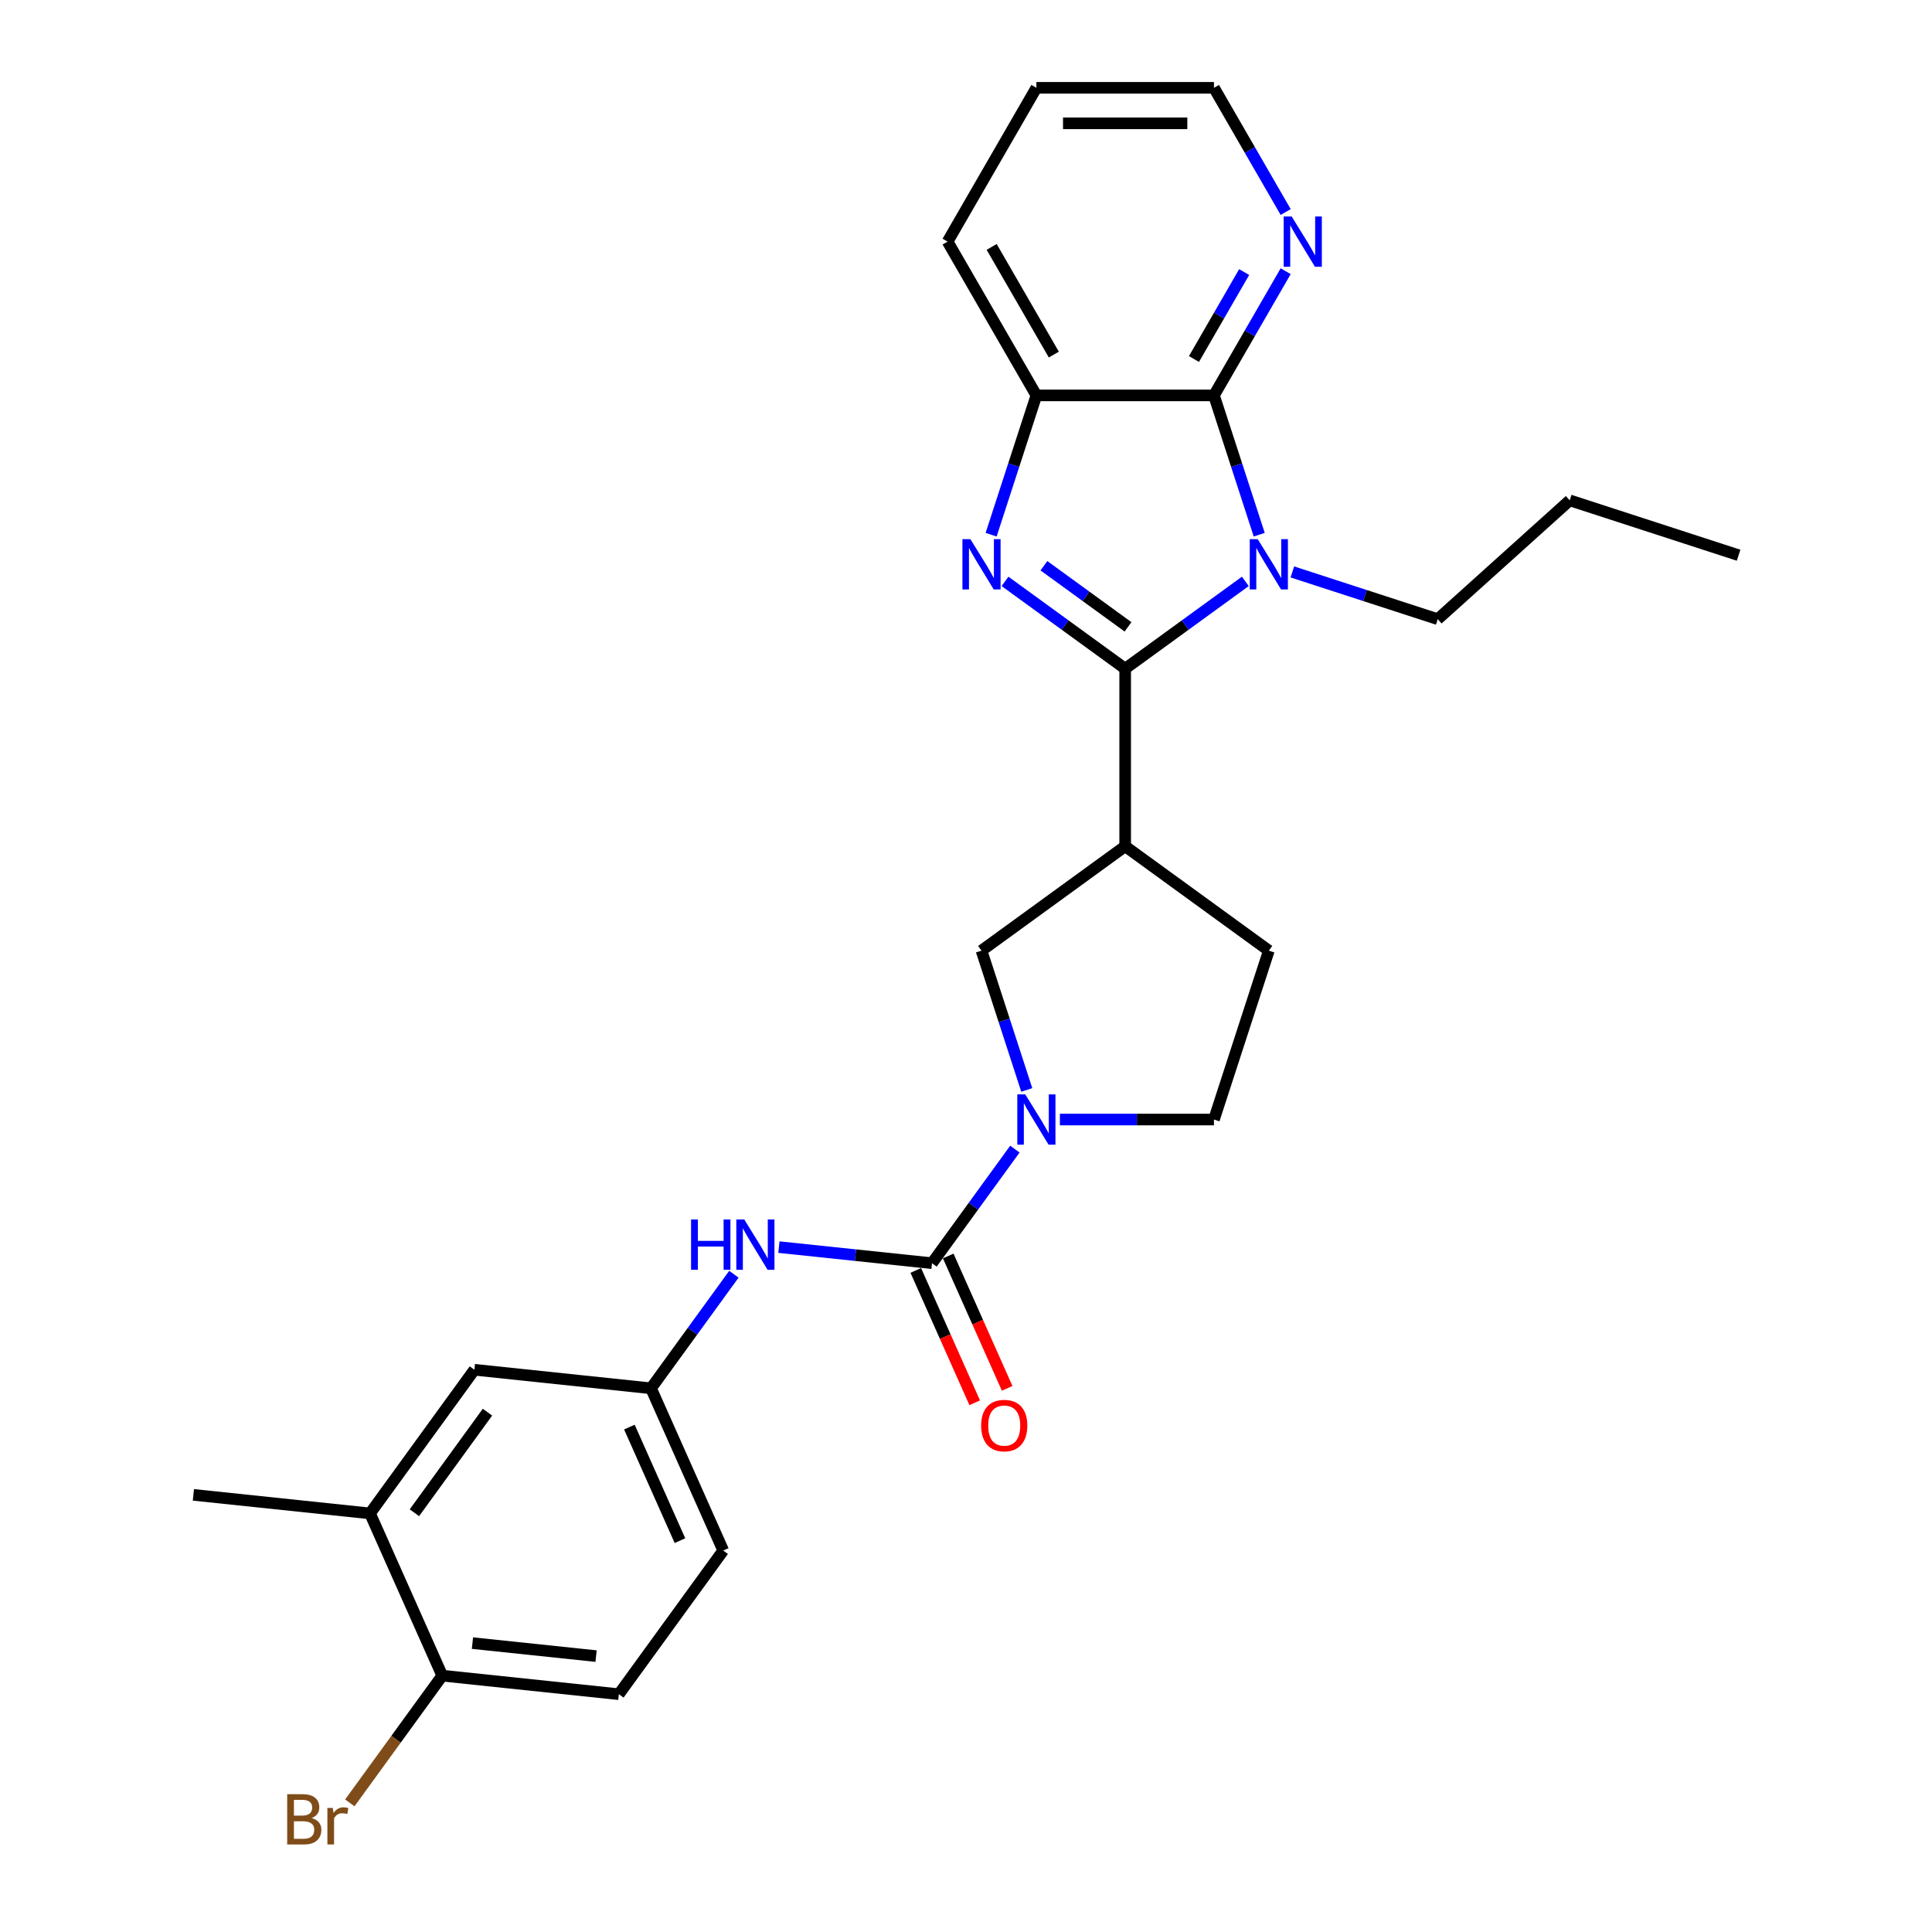 <?xml version='1.0' encoding='iso-8859-1'?>
<svg version='1.1' baseProfile='full'
              xmlns='http://www.w3.org/2000/svg'
                      xmlns:rdkit='http://www.rdkit.org/xml'
                      xmlns:xlink='http://www.w3.org/1999/xlink'
                  xml:space='preserve'
width='1000px' height='1000px' viewBox='0 0 1000 1000'>
<!-- END OF HEADER -->
<rect style='opacity:1.0;fill:#FFFFFF;stroke:none' width='1000' height='1000' x='0' y='0'> </rect>
<path class='bond-0' d='M 582.388,346.106 L 613.484,323.513' style='fill:none;fill-rule:evenodd;stroke:#000000;stroke-width:6px;stroke-linecap:butt;stroke-linejoin:miter;stroke-opacity:1' />
<path class='bond-0' d='M 613.484,323.513 L 644.58,300.921' style='fill:none;fill-rule:evenodd;stroke:#0000FF;stroke-width:6px;stroke-linecap:butt;stroke-linejoin:miter;stroke-opacity:1' />
<path class='bond-1' d='M 582.388,346.106 L 551.291,323.513' style='fill:none;fill-rule:evenodd;stroke:#000000;stroke-width:6px;stroke-linecap:butt;stroke-linejoin:miter;stroke-opacity:1' />
<path class='bond-1' d='M 551.291,323.513 L 520.195,300.921' style='fill:none;fill-rule:evenodd;stroke:#0000FF;stroke-width:6px;stroke-linecap:butt;stroke-linejoin:miter;stroke-opacity:1' />
<path class='bond-1' d='M 583.864,324.456 L 562.097,308.641' style='fill:none;fill-rule:evenodd;stroke:#000000;stroke-width:6px;stroke-linecap:butt;stroke-linejoin:miter;stroke-opacity:1' />
<path class='bond-1' d='M 562.097,308.641 L 540.329,292.826' style='fill:none;fill-rule:evenodd;stroke:#0000FF;stroke-width:6px;stroke-linecap:butt;stroke-linejoin:miter;stroke-opacity:1' />
<path class='bond-4' d='M 582.388,346.106 L 582.388,438.024' style='fill:none;fill-rule:evenodd;stroke:#000000;stroke-width:6px;stroke-linecap:butt;stroke-linejoin:miter;stroke-opacity:1' />
<path class='bond-2' d='M 651.775,276.765 L 640.061,240.713' style='fill:none;fill-rule:evenodd;stroke:#0000FF;stroke-width:6px;stroke-linecap:butt;stroke-linejoin:miter;stroke-opacity:1' />
<path class='bond-2' d='M 640.061,240.713 L 628.346,204.66' style='fill:none;fill-rule:evenodd;stroke:#000000;stroke-width:6px;stroke-linecap:butt;stroke-linejoin:miter;stroke-opacity:1' />
<path class='bond-17' d='M 668.92,296.033 L 706.545,308.258' style='fill:none;fill-rule:evenodd;stroke:#0000FF;stroke-width:6px;stroke-linecap:butt;stroke-linejoin:miter;stroke-opacity:1' />
<path class='bond-17' d='M 706.545,308.258 L 744.169,320.483' style='fill:none;fill-rule:evenodd;stroke:#000000;stroke-width:6px;stroke-linecap:butt;stroke-linejoin:miter;stroke-opacity:1' />
<path class='bond-6' d='M 513.001,276.765 L 524.715,240.713' style='fill:none;fill-rule:evenodd;stroke:#0000FF;stroke-width:6px;stroke-linecap:butt;stroke-linejoin:miter;stroke-opacity:1' />
<path class='bond-6' d='M 524.715,240.713 L 536.429,204.66' style='fill:none;fill-rule:evenodd;stroke:#000000;stroke-width:6px;stroke-linecap:butt;stroke-linejoin:miter;stroke-opacity:1' />
<path class='bond-9' d='M 628.346,204.66 L 646.905,172.515' style='fill:none;fill-rule:evenodd;stroke:#000000;stroke-width:6px;stroke-linecap:butt;stroke-linejoin:miter;stroke-opacity:1' />
<path class='bond-9' d='M 646.905,172.515 L 665.464,140.371' style='fill:none;fill-rule:evenodd;stroke:#0000FF;stroke-width:6px;stroke-linecap:butt;stroke-linejoin:miter;stroke-opacity:1' />
<path class='bond-9' d='M 617.993,185.825 L 630.984,163.324' style='fill:none;fill-rule:evenodd;stroke:#000000;stroke-width:6px;stroke-linecap:butt;stroke-linejoin:miter;stroke-opacity:1' />
<path class='bond-9' d='M 630.984,163.324 L 643.976,140.822' style='fill:none;fill-rule:evenodd;stroke:#0000FF;stroke-width:6px;stroke-linecap:butt;stroke-linejoin:miter;stroke-opacity:1' />
<path class='bond-27' d='M 628.346,204.66 L 536.429,204.66' style='fill:none;fill-rule:evenodd;stroke:#000000;stroke-width:6px;stroke-linecap:butt;stroke-linejoin:miter;stroke-opacity:1' />
<path class='bond-3' d='M 482.401,653.833 L 503.852,624.308' style='fill:none;fill-rule:evenodd;stroke:#000000;stroke-width:6px;stroke-linecap:butt;stroke-linejoin:miter;stroke-opacity:1' />
<path class='bond-3' d='M 503.852,624.308 L 525.303,594.783' style='fill:none;fill-rule:evenodd;stroke:#0000FF;stroke-width:6px;stroke-linecap:butt;stroke-linejoin:miter;stroke-opacity:1' />
<path class='bond-8' d='M 482.401,653.833 L 442.779,649.668' style='fill:none;fill-rule:evenodd;stroke:#000000;stroke-width:6px;stroke-linecap:butt;stroke-linejoin:miter;stroke-opacity:1' />
<path class='bond-8' d='M 442.779,649.668 L 403.157,645.504' style='fill:none;fill-rule:evenodd;stroke:#0000FF;stroke-width:6px;stroke-linecap:butt;stroke-linejoin:miter;stroke-opacity:1' />
<path class='bond-13' d='M 474.004,657.571 L 489.256,691.826' style='fill:none;fill-rule:evenodd;stroke:#000000;stroke-width:6px;stroke-linecap:butt;stroke-linejoin:miter;stroke-opacity:1' />
<path class='bond-13' d='M 489.256,691.826 L 504.507,726.081' style='fill:none;fill-rule:evenodd;stroke:#FF0000;stroke-width:6px;stroke-linecap:butt;stroke-linejoin:miter;stroke-opacity:1' />
<path class='bond-13' d='M 490.798,650.094 L 506.05,684.349' style='fill:none;fill-rule:evenodd;stroke:#000000;stroke-width:6px;stroke-linecap:butt;stroke-linejoin:miter;stroke-opacity:1' />
<path class='bond-13' d='M 506.05,684.349 L 521.301,718.604' style='fill:none;fill-rule:evenodd;stroke:#FF0000;stroke-width:6px;stroke-linecap:butt;stroke-linejoin:miter;stroke-opacity:1' />
<path class='bond-7' d='M 582.388,438.024 L 508.025,492.051' style='fill:none;fill-rule:evenodd;stroke:#000000;stroke-width:6px;stroke-linecap:butt;stroke-linejoin:miter;stroke-opacity:1' />
<path class='bond-12' d='M 582.388,438.024 L 656.75,492.051' style='fill:none;fill-rule:evenodd;stroke:#000000;stroke-width:6px;stroke-linecap:butt;stroke-linejoin:miter;stroke-opacity:1' />
<path class='bond-5' d='M 531.453,564.156 L 519.739,528.104' style='fill:none;fill-rule:evenodd;stroke:#0000FF;stroke-width:6px;stroke-linecap:butt;stroke-linejoin:miter;stroke-opacity:1' />
<path class='bond-5' d='M 519.739,528.104 L 508.025,492.051' style='fill:none;fill-rule:evenodd;stroke:#000000;stroke-width:6px;stroke-linecap:butt;stroke-linejoin:miter;stroke-opacity:1' />
<path class='bond-28' d='M 548.599,579.47 L 588.473,579.47' style='fill:none;fill-rule:evenodd;stroke:#0000FF;stroke-width:6px;stroke-linecap:butt;stroke-linejoin:miter;stroke-opacity:1' />
<path class='bond-28' d='M 588.473,579.47 L 628.346,579.47' style='fill:none;fill-rule:evenodd;stroke:#000000;stroke-width:6px;stroke-linecap:butt;stroke-linejoin:miter;stroke-opacity:1' />
<path class='bond-21' d='M 536.429,204.66 L 490.47,125.057' style='fill:none;fill-rule:evenodd;stroke:#000000;stroke-width:6px;stroke-linecap:butt;stroke-linejoin:miter;stroke-opacity:1' />
<path class='bond-21' d='M 545.456,183.528 L 513.285,127.806' style='fill:none;fill-rule:evenodd;stroke:#000000;stroke-width:6px;stroke-linecap:butt;stroke-linejoin:miter;stroke-opacity:1' />
<path class='bond-14' d='M 379.862,659.538 L 358.411,689.063' style='fill:none;fill-rule:evenodd;stroke:#0000FF;stroke-width:6px;stroke-linecap:butt;stroke-linejoin:miter;stroke-opacity:1' />
<path class='bond-14' d='M 358.411,689.063 L 336.96,718.587' style='fill:none;fill-rule:evenodd;stroke:#000000;stroke-width:6px;stroke-linecap:butt;stroke-linejoin:miter;stroke-opacity:1' />
<path class='bond-22' d='M 665.464,109.744 L 646.905,77.599' style='fill:none;fill-rule:evenodd;stroke:#0000FF;stroke-width:6px;stroke-linecap:butt;stroke-linejoin:miter;stroke-opacity:1' />
<path class='bond-22' d='M 646.905,77.599 L 628.346,45.455' style='fill:none;fill-rule:evenodd;stroke:#000000;stroke-width:6px;stroke-linecap:butt;stroke-linejoin:miter;stroke-opacity:1' />
<path class='bond-10' d='M 191.518,783.342 L 245.546,708.979' style='fill:none;fill-rule:evenodd;stroke:#000000;stroke-width:6px;stroke-linecap:butt;stroke-linejoin:miter;stroke-opacity:1' />
<path class='bond-10' d='M 214.495,782.993 L 252.314,730.939' style='fill:none;fill-rule:evenodd;stroke:#000000;stroke-width:6px;stroke-linecap:butt;stroke-linejoin:miter;stroke-opacity:1' />
<path class='bond-23' d='M 191.518,783.342 L 100.105,773.734' style='fill:none;fill-rule:evenodd;stroke:#000000;stroke-width:6px;stroke-linecap:butt;stroke-linejoin:miter;stroke-opacity:1' />
<path class='bond-30' d='M 191.518,783.342 L 228.905,867.313' style='fill:none;fill-rule:evenodd;stroke:#000000;stroke-width:6px;stroke-linecap:butt;stroke-linejoin:miter;stroke-opacity:1' />
<path class='bond-11' d='M 628.346,579.47 L 656.75,492.051' style='fill:none;fill-rule:evenodd;stroke:#000000;stroke-width:6px;stroke-linecap:butt;stroke-linejoin:miter;stroke-opacity:1' />
<path class='bond-16' d='M 336.96,718.587 L 245.546,708.979' style='fill:none;fill-rule:evenodd;stroke:#000000;stroke-width:6px;stroke-linecap:butt;stroke-linejoin:miter;stroke-opacity:1' />
<path class='bond-19' d='M 336.96,718.587 L 374.346,802.558' style='fill:none;fill-rule:evenodd;stroke:#000000;stroke-width:6px;stroke-linecap:butt;stroke-linejoin:miter;stroke-opacity:1' />
<path class='bond-19' d='M 325.774,738.66 L 351.944,797.44' style='fill:none;fill-rule:evenodd;stroke:#000000;stroke-width:6px;stroke-linecap:butt;stroke-linejoin:miter;stroke-opacity:1' />
<path class='bond-15' d='M 228.905,867.313 L 320.318,876.921' style='fill:none;fill-rule:evenodd;stroke:#000000;stroke-width:6px;stroke-linecap:butt;stroke-linejoin:miter;stroke-opacity:1' />
<path class='bond-15' d='M 244.538,850.471 L 308.528,857.197' style='fill:none;fill-rule:evenodd;stroke:#000000;stroke-width:6px;stroke-linecap:butt;stroke-linejoin:miter;stroke-opacity:1' />
<path class='bond-20' d='M 228.905,867.313 L 204.983,900.238' style='fill:none;fill-rule:evenodd;stroke:#000000;stroke-width:6px;stroke-linecap:butt;stroke-linejoin:miter;stroke-opacity:1' />
<path class='bond-20' d='M 204.983,900.238 L 181.061,933.164' style='fill:none;fill-rule:evenodd;stroke:#7F4C19;stroke-width:6px;stroke-linecap:butt;stroke-linejoin:miter;stroke-opacity:1' />
<path class='bond-24' d='M 744.169,320.483 L 812.477,258.978' style='fill:none;fill-rule:evenodd;stroke:#000000;stroke-width:6px;stroke-linecap:butt;stroke-linejoin:miter;stroke-opacity:1' />
<path class='bond-18' d='M 320.318,876.921 L 374.346,802.558' style='fill:none;fill-rule:evenodd;stroke:#000000;stroke-width:6px;stroke-linecap:butt;stroke-linejoin:miter;stroke-opacity:1' />
<path class='bond-25' d='M 490.47,125.057 L 536.429,45.455' style='fill:none;fill-rule:evenodd;stroke:#000000;stroke-width:6px;stroke-linecap:butt;stroke-linejoin:miter;stroke-opacity:1' />
<path class='bond-29' d='M 628.346,45.455 L 536.429,45.455' style='fill:none;fill-rule:evenodd;stroke:#000000;stroke-width:6px;stroke-linecap:butt;stroke-linejoin:miter;stroke-opacity:1' />
<path class='bond-29' d='M 614.559,63.838 L 550.217,63.838' style='fill:none;fill-rule:evenodd;stroke:#000000;stroke-width:6px;stroke-linecap:butt;stroke-linejoin:miter;stroke-opacity:1' />
<path class='bond-26' d='M 812.477,258.978 L 899.895,287.382' style='fill:none;fill-rule:evenodd;stroke:#000000;stroke-width:6px;stroke-linecap:butt;stroke-linejoin:miter;stroke-opacity:1' />
<path  class='atom-1' d='M 650.996 279.063
L 659.526 292.851
Q 660.372 294.211, 661.732 296.674
Q 663.093 299.138, 663.166 299.285
L 663.166 279.063
L 666.622 279.063
L 666.622 305.094
L 663.056 305.094
L 653.901 290.02
Q 652.835 288.255, 651.695 286.233
Q 650.592 284.21, 650.261 283.585
L 650.261 305.094
L 646.878 305.094
L 646.878 279.063
L 650.996 279.063
' fill='#0000FF'/>
<path  class='atom-2' d='M 502.271 279.063
L 510.801 292.851
Q 511.647 294.211, 513.007 296.674
Q 514.367 299.138, 514.441 299.285
L 514.441 279.063
L 517.897 279.063
L 517.897 305.094
L 514.33 305.094
L 505.176 290.02
Q 504.109 288.255, 502.97 286.233
Q 501.867 284.21, 501.536 283.585
L 501.536 305.094
L 498.153 305.094
L 498.153 279.063
L 502.271 279.063
' fill='#0000FF'/>
<path  class='atom-6' d='M 530.675 566.454
L 539.205 580.242
Q 540.051 581.602, 541.411 584.066
Q 542.771 586.529, 542.845 586.676
L 542.845 566.454
L 546.301 566.454
L 546.301 592.485
L 542.735 592.485
L 533.58 577.411
Q 532.513 575.646, 531.374 573.624
Q 530.271 571.602, 529.94 570.977
L 529.94 592.485
L 526.557 592.485
L 526.557 566.454
L 530.675 566.454
' fill='#0000FF'/>
<path  class='atom-9' d='M 357.695 631.209
L 361.225 631.209
L 361.225 642.276
L 374.534 642.276
L 374.534 631.209
L 378.064 631.209
L 378.064 657.24
L 374.534 657.24
L 374.534 645.217
L 361.225 645.217
L 361.225 657.24
L 357.695 657.24
L 357.695 631.209
' fill='#0000FF'/>
<path  class='atom-9' d='M 385.234 631.209
L 393.763 644.997
Q 394.609 646.357, 395.969 648.82
Q 397.33 651.284, 397.403 651.431
L 397.403 631.209
L 400.859 631.209
L 400.859 657.24
L 397.293 657.24
L 388.138 642.166
Q 387.072 640.401, 385.932 638.379
Q 384.829 636.356, 384.498 635.731
L 384.498 657.24
L 381.116 657.24
L 381.116 631.209
L 385.234 631.209
' fill='#0000FF'/>
<path  class='atom-10' d='M 668.551 112.042
L 677.081 125.829
Q 677.927 127.19, 679.287 129.653
Q 680.647 132.117, 680.721 132.264
L 680.721 112.042
L 684.177 112.042
L 684.177 138.073
L 680.611 138.073
L 671.456 122.998
Q 670.389 121.234, 669.25 119.211
Q 668.147 117.189, 667.816 116.564
L 667.816 138.073
L 664.433 138.073
L 664.433 112.042
L 668.551 112.042
' fill='#0000FF'/>
<path  class='atom-14' d='M 507.838 737.877
Q 507.838 731.626, 510.927 728.133
Q 514.015 724.641, 519.787 724.641
Q 525.56 724.641, 528.648 728.133
Q 531.737 731.626, 531.737 737.877
Q 531.737 744.201, 528.612 747.804
Q 525.486 751.37, 519.787 751.37
Q 514.052 751.37, 510.927 747.804
Q 507.838 744.237, 507.838 737.877
M 519.787 748.429
Q 523.758 748.429, 525.891 745.782
Q 528.06 743.098, 528.06 737.877
Q 528.06 732.766, 525.891 730.192
Q 523.758 727.582, 519.787 727.582
Q 515.817 727.582, 513.647 730.156
Q 511.515 732.729, 511.515 737.877
Q 511.515 743.134, 513.647 745.782
Q 515.817 748.429, 519.787 748.429
' fill='#FF0000'/>
<path  class='atom-21' d='M 161.292 941.013
Q 163.792 941.712, 165.042 943.256
Q 166.329 944.764, 166.329 947.006
Q 166.329 950.61, 164.012 952.669
Q 161.733 954.691, 157.394 954.691
L 148.644 954.691
L 148.644 928.66
L 156.328 928.66
Q 160.777 928.66, 163.02 930.461
Q 165.262 932.263, 165.262 935.572
Q 165.262 939.506, 161.292 941.013
M 152.137 931.601
L 152.137 939.763
L 156.328 939.763
Q 158.902 939.763, 160.225 938.734
Q 161.586 937.668, 161.586 935.572
Q 161.586 931.601, 156.328 931.601
L 152.137 931.601
M 157.394 951.749
Q 159.931 951.749, 161.292 950.536
Q 162.652 949.323, 162.652 947.006
Q 162.652 944.874, 161.144 943.808
Q 159.674 942.705, 156.843 942.705
L 152.137 942.705
L 152.137 951.749
L 157.394 951.749
' fill='#7F4C19'/>
<path  class='atom-21' d='M 172.248 935.793
L 172.653 938.403
Q 174.638 935.462, 177.873 935.462
Q 178.903 935.462, 180.3 935.829
L 179.749 938.918
Q 178.168 938.55, 177.285 938.55
Q 175.741 938.55, 174.711 939.175
Q 173.719 939.763, 172.91 941.197
L 172.91 954.691
L 169.454 954.691
L 169.454 935.793
L 172.248 935.793
' fill='#7F4C19'/>
</svg>
